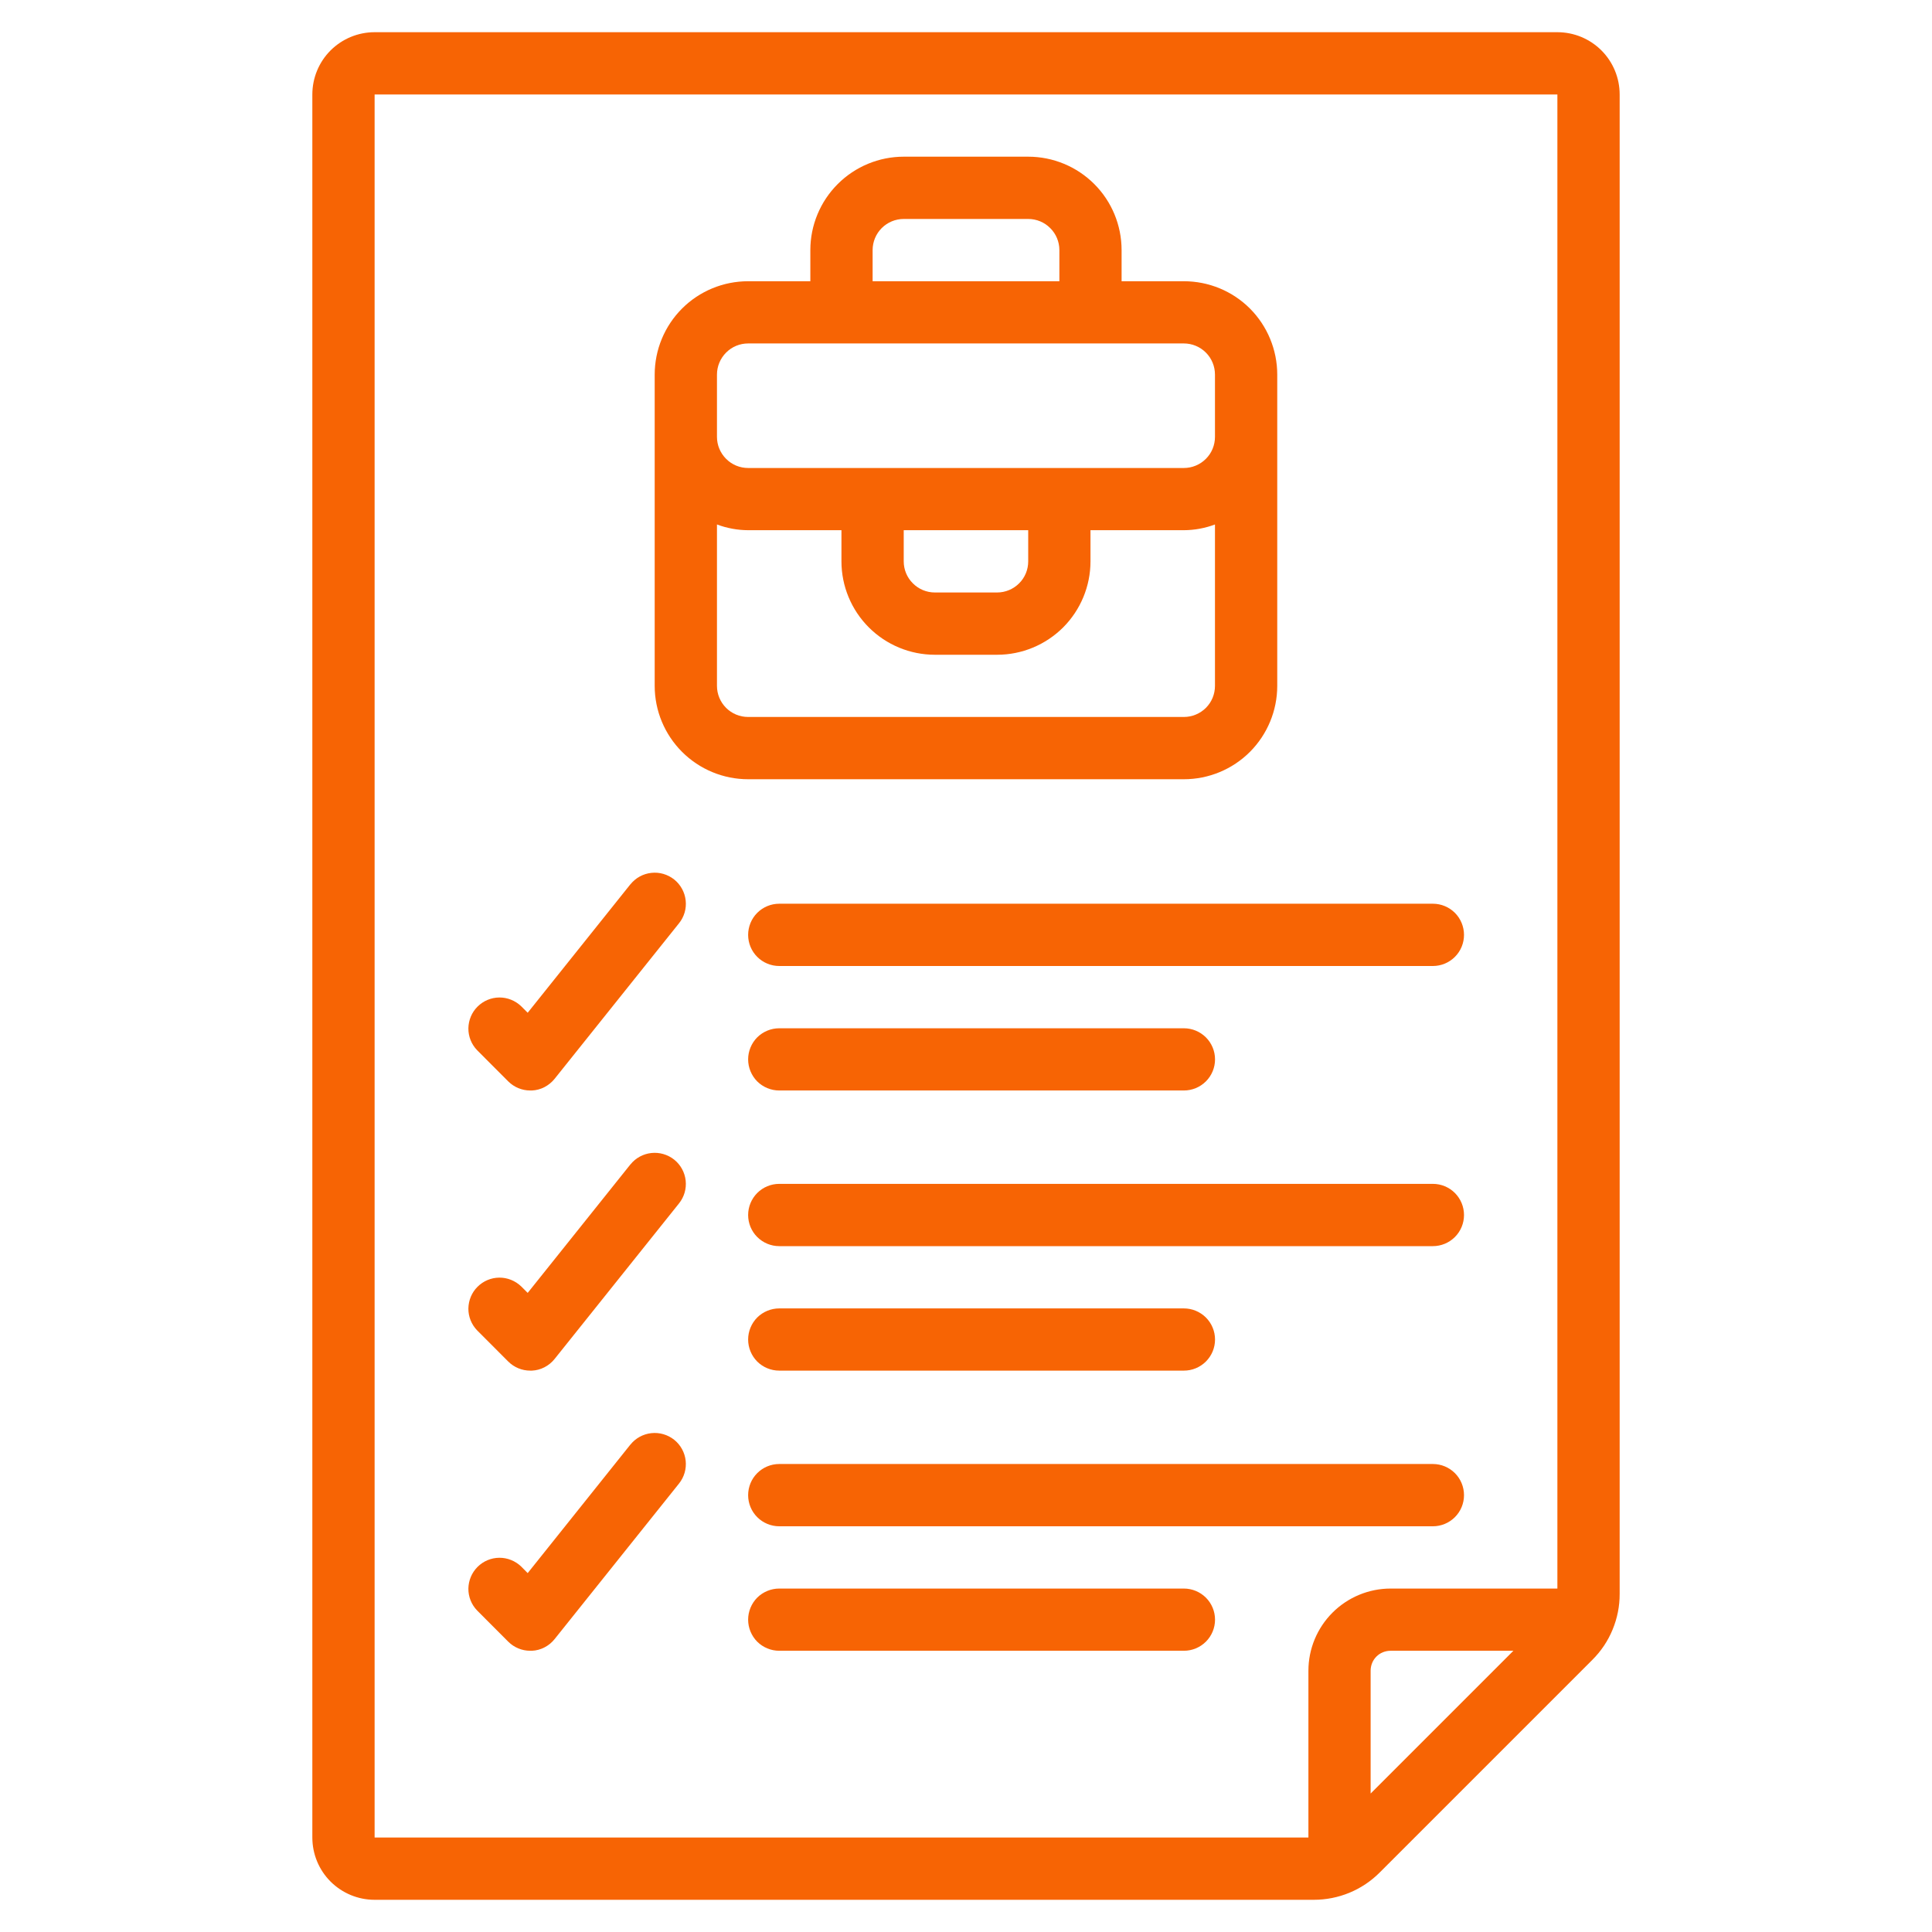 <svg xmlns="http://www.w3.org/2000/svg" width="30" height="30" viewBox="0 0 30 30" fill="none"><g clip-path="url(#clip0_22_437)"><path d="M24.183 0.5H5.817C5.56 0.5 5.315 0.602 5.133 0.783C4.952 0.964 4.85 1.21 4.85 1.467V28.533C4.85 28.79 4.952 29.036 5.133 29.217C5.315 29.398 5.56 29.5 5.817 29.5H20.4C20.59 29.5 20.779 29.463 20.955 29.39C21.131 29.317 21.291 29.21 21.425 29.075L24.725 25.775C24.86 25.641 24.968 25.481 25.04 25.305C25.113 25.129 25.151 24.94 25.15 24.75V1.467C25.15 1.21 25.048 0.964 24.867 0.783C24.686 0.602 24.44 0.5 24.183 0.5ZM5.817 1.467H24.183V24.667H21.593C21.255 24.667 20.93 24.802 20.691 25.041C20.452 25.28 20.317 25.604 20.317 25.943V28.533H5.817V1.467ZM21.283 27.85V25.943C21.283 25.902 21.291 25.861 21.306 25.824C21.321 25.786 21.344 25.752 21.373 25.723C21.402 25.694 21.436 25.671 21.474 25.656C21.512 25.641 21.552 25.633 21.593 25.633H23.5L21.283 27.85Z" fill="#F76404"></path><path d="M11.617 12.1H18.383C18.768 12.1 19.137 11.947 19.409 11.675C19.68 11.403 19.833 11.035 19.833 10.65V5.817C19.833 5.432 19.68 5.063 19.409 4.791C19.137 4.519 18.768 4.367 18.383 4.367H17.416V3.883C17.416 3.499 17.264 3.13 16.992 2.858C16.72 2.586 16.351 2.433 15.966 2.433H14.033C13.649 2.433 13.28 2.586 13.008 2.858C12.736 3.13 12.583 3.499 12.583 3.883V4.367H11.617C11.232 4.367 10.863 4.519 10.591 4.791C10.319 5.063 10.166 5.432 10.166 5.817V10.65C10.166 11.035 10.319 11.403 10.591 11.675C10.863 11.947 11.232 12.1 11.617 12.1ZM18.383 11.133H11.617C11.488 11.133 11.365 11.082 11.275 10.992C11.184 10.901 11.133 10.778 11.133 10.65V8.144C11.288 8.202 11.451 8.232 11.617 8.233H13.066V8.717C13.066 9.101 13.219 9.47 13.491 9.742C13.763 10.014 14.132 10.167 14.517 10.167H15.483C15.868 10.167 16.236 10.014 16.509 9.742C16.78 9.47 16.933 9.101 16.933 8.717V8.233H18.383C18.548 8.232 18.712 8.202 18.866 8.144V10.65C18.866 10.778 18.816 10.901 18.725 10.992C18.634 11.082 18.511 11.133 18.383 11.133ZM14.033 8.233H15.966V8.717C15.966 8.845 15.916 8.968 15.825 9.058C15.734 9.149 15.611 9.2 15.483 9.2H14.517C14.388 9.2 14.265 9.149 14.175 9.058C14.084 8.968 14.033 8.845 14.033 8.717V8.233ZM13.55 3.883C13.55 3.755 13.601 3.632 13.691 3.542C13.782 3.451 13.905 3.4 14.033 3.4H15.966C16.095 3.4 16.218 3.451 16.308 3.542C16.399 3.632 16.45 3.755 16.45 3.883V4.367H13.55V3.883ZM11.133 5.817C11.133 5.689 11.184 5.566 11.275 5.475C11.365 5.384 11.488 5.333 11.617 5.333H18.383C18.511 5.333 18.634 5.384 18.725 5.475C18.816 5.566 18.866 5.689 18.866 5.817V6.783C18.866 6.912 18.816 7.034 18.725 7.125C18.634 7.216 18.511 7.267 18.383 7.267H11.617C11.488 7.267 11.365 7.216 11.275 7.125C11.184 7.034 11.133 6.912 11.133 6.783V5.817Z" fill="#F76404"></path><path d="M9.789 13.731L8.194 15.726L8.093 15.625C8.001 15.537 7.879 15.488 7.753 15.489C7.626 15.49 7.505 15.541 7.415 15.631C7.325 15.72 7.275 15.842 7.273 15.968C7.272 16.095 7.321 16.217 7.409 16.308L7.892 16.792C7.983 16.882 8.105 16.933 8.233 16.933H8.26C8.328 16.93 8.394 16.912 8.454 16.881C8.515 16.849 8.568 16.806 8.611 16.753L10.544 14.336C10.584 14.287 10.613 14.23 10.631 14.169C10.649 14.108 10.654 14.044 10.647 13.981C10.64 13.918 10.621 13.857 10.59 13.801C10.559 13.745 10.518 13.696 10.469 13.657C10.419 13.617 10.362 13.588 10.301 13.57C10.24 13.552 10.176 13.547 10.113 13.554C10.05 13.561 9.989 13.58 9.933 13.611C9.878 13.641 9.829 13.683 9.789 13.732V13.731Z" fill="#F76404"></path><path d="M9.789 18.081L8.194 20.076L8.093 19.975C8.001 19.887 7.879 19.838 7.753 19.839C7.626 19.84 7.505 19.891 7.415 19.981C7.325 20.07 7.275 20.192 7.273 20.319C7.272 20.445 7.321 20.567 7.409 20.658L7.892 21.142C7.983 21.232 8.105 21.283 8.233 21.283H8.26C8.328 21.28 8.394 21.262 8.454 21.231C8.515 21.2 8.568 21.156 8.611 21.103L10.544 18.686C10.624 18.586 10.661 18.459 10.647 18.331C10.633 18.204 10.569 18.087 10.469 18.007C10.368 17.927 10.241 17.89 10.113 17.904C9.986 17.918 9.869 17.982 9.789 18.082V18.081Z" fill="#F76404"></path><path d="M9.789 22.431L8.194 24.427L8.093 24.325C8.001 24.237 7.879 24.188 7.753 24.189C7.626 24.19 7.505 24.241 7.415 24.331C7.325 24.421 7.275 24.542 7.273 24.668C7.272 24.795 7.321 24.917 7.409 25.008L7.892 25.492C7.983 25.582 8.105 25.633 8.233 25.633H8.26C8.328 25.63 8.394 25.612 8.454 25.581C8.515 25.55 8.568 25.506 8.611 25.453L10.544 23.036C10.624 22.936 10.661 22.808 10.647 22.681C10.633 22.554 10.569 22.437 10.469 22.357C10.368 22.277 10.241 22.24 10.113 22.254C9.986 22.268 9.869 22.332 9.789 22.432V22.431Z" fill="#F76404"></path><path d="M11.617 14.517C11.617 14.645 11.668 14.768 11.758 14.858C11.849 14.949 11.972 15 12.1 15H22.25C22.378 15 22.501 14.949 22.592 14.858C22.682 14.768 22.733 14.645 22.733 14.517C22.733 14.389 22.682 14.265 22.592 14.175C22.501 14.084 22.378 14.033 22.25 14.033H12.1C11.972 14.033 11.849 14.084 11.758 14.175C11.668 14.265 11.617 14.389 11.617 14.517Z" fill="#F76404"></path><path d="M12.1 16.933H18.383C18.512 16.933 18.634 16.882 18.725 16.792C18.816 16.701 18.867 16.578 18.867 16.45C18.867 16.322 18.816 16.199 18.725 16.108C18.634 16.018 18.512 15.967 18.383 15.967H12.1C11.972 15.967 11.849 16.018 11.758 16.108C11.668 16.199 11.617 16.322 11.617 16.45C11.617 16.578 11.668 16.701 11.758 16.792C11.849 16.882 11.972 16.933 12.1 16.933Z" fill="#F76404"></path><path d="M22.25 18.383H12.1C11.972 18.383 11.849 18.434 11.758 18.525C11.668 18.616 11.617 18.738 11.617 18.867C11.617 18.995 11.668 19.118 11.758 19.208C11.849 19.299 11.972 19.35 12.1 19.35H22.25C22.378 19.35 22.501 19.299 22.592 19.208C22.682 19.118 22.733 18.995 22.733 18.867C22.733 18.738 22.682 18.616 22.592 18.525C22.501 18.434 22.378 18.383 22.25 18.383Z" fill="#F76404"></path><path d="M12.1 21.283H18.383C18.512 21.283 18.634 21.232 18.725 21.142C18.816 21.051 18.867 20.928 18.867 20.8C18.867 20.672 18.816 20.549 18.725 20.458C18.634 20.368 18.512 20.317 18.383 20.317H12.1C11.972 20.317 11.849 20.368 11.758 20.458C11.668 20.549 11.617 20.672 11.617 20.8C11.617 20.928 11.668 21.051 11.758 21.142C11.849 21.232 11.972 21.283 12.1 21.283Z" fill="#F76404"></path><path d="M22.25 22.733H12.1C11.972 22.733 11.849 22.784 11.758 22.875C11.668 22.965 11.617 23.088 11.617 23.217C11.617 23.345 11.668 23.468 11.758 23.558C11.849 23.649 11.972 23.7 12.1 23.7H22.25C22.378 23.7 22.501 23.649 22.592 23.558C22.682 23.468 22.733 23.345 22.733 23.217C22.733 23.088 22.682 22.965 22.592 22.875C22.501 22.784 22.378 22.733 22.25 22.733Z" fill="#F76404"></path><path d="M18.383 24.667H12.1C11.972 24.667 11.849 24.718 11.758 24.808C11.668 24.899 11.617 25.022 11.617 25.15C11.617 25.278 11.668 25.401 11.758 25.492C11.849 25.582 11.972 25.633 12.1 25.633H18.383C18.512 25.633 18.634 25.582 18.725 25.492C18.816 25.401 18.867 25.278 18.867 25.15C18.867 25.022 18.816 24.899 18.725 24.808C18.634 24.718 18.512 24.667 18.383 24.667Z" fill="#F76404"></path></g><defs><clipPath id="clip0_22_437"><rect width="29" height="29" fill="white" transform="translate(0.5 0.5)"></rect></clipPath></defs></svg>